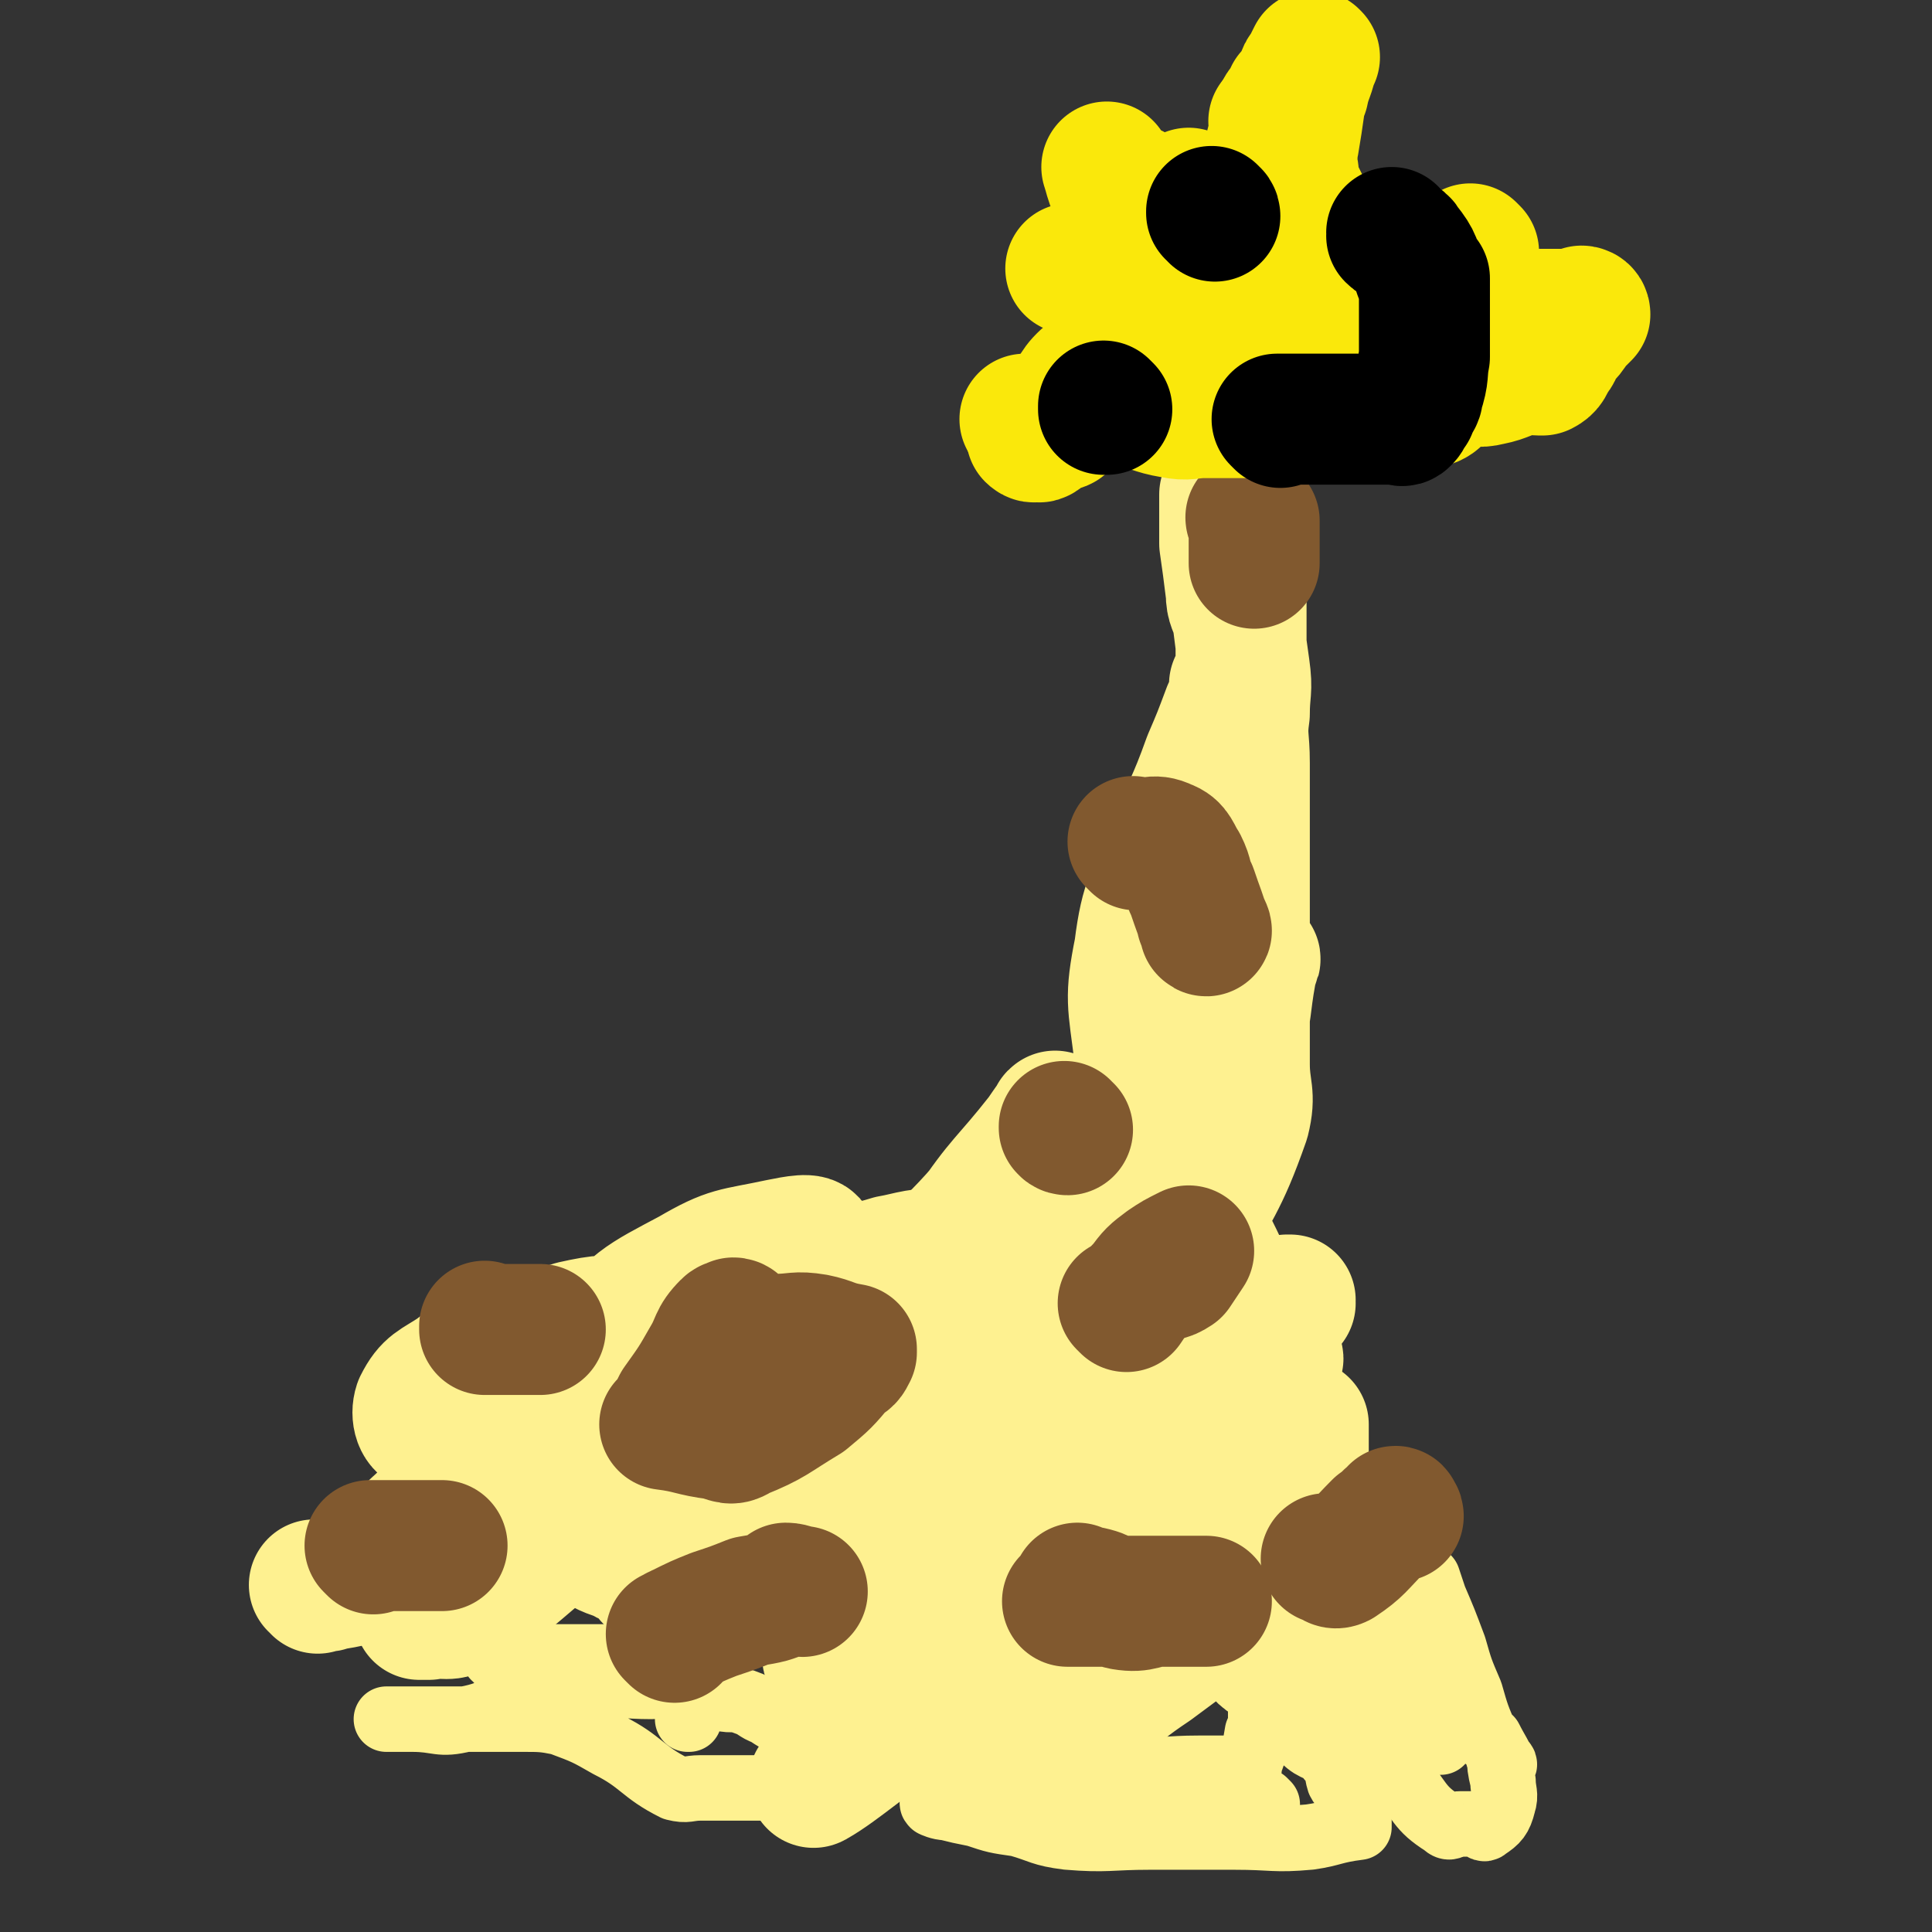 <svg viewBox='0 0 590 590' version='1.1' xmlns='http://www.w3.org/2000/svg' xmlns:xlink='http://www.w3.org/1999/xlink'><rect x="0" y="0" width="590" height="590" fill="#333333" stroke="none"/><g fill='none' stroke='#FEF190' stroke-width='20' stroke-linecap='round' stroke-linejoin='round'><path d='M152,507c0,0 0,-1 -1,-1 0,0 1,0 1,0 0,0 0,0 0,0 0,1 0,0 -1,0 0,0 1,0 1,0 7,1 7,0 15,0 2,0 2,0 5,0 5,0 5,0 10,0 6,0 6,0 12,0 1,0 1,0 2,0 4,0 4,-1 8,0 2,1 1,2 3,4 3,2 3,2 6,4 3,2 3,3 6,4 4,2 4,0 9,2 3,1 3,2 6,3 3,2 3,2 6,3 3,0 3,0 6,1 2,1 2,1 4,3 1,0 0,0 1,0 2,0 2,0 4,0 0,0 0,0 0,0 1,0 1,0 1,1 1,1 1,1 2,3 0,0 0,0 0,0 0,0 -1,-1 -1,-1 0,0 1,0 1,1 0,0 0,0 0,0 0,0 -1,-1 -1,-1 0,0 1,0 1,1 0,2 0,2 1,5 0,1 0,1 0,1 0,0 0,0 0,0 0,1 0,0 0,0 -1,0 0,0 0,0 0,0 0,0 0,0 -2,3 -1,5 -4,6 -4,1 -5,0 -10,0 -5,0 -5,0 -11,0 -6,0 -6,0 -13,0 -4,0 -4,0 -7,0 -4,0 -4,1 -8,0 -10,-5 -10,-8 -20,-13 -7,-4 -7,-4 -15,-7 -5,-1 -6,-1 -11,-1 -6,0 -6,0 -13,0 -5,0 -5,0 -10,0 -5,0 -5,0 -9,0 -4,0 -4,0 -7,0 -2,0 -2,0 -3,0 0,0 0,0 0,0 2,0 2,0 4,0 2,0 2,0 4,0 8,0 8,2 16,0 11,-2 10,-5 21,-8 9,-3 9,-2 18,-2 9,-1 9,0 18,0 3,0 3,-1 7,0 1,0 1,1 2,2 0,1 1,1 1,1 1,4 1,4 1,7 0,0 0,0 0,0 1,0 0,0 0,0 0,-1 0,0 0,0 0,0 0,0 0,0 '/><path d='M278,538c0,-1 -1,-1 -1,-1 0,-1 0,0 1,0 0,0 0,0 0,0 0,0 -1,0 -1,0 0,-1 0,0 1,0 2,0 2,0 4,0 4,0 4,0 8,0 4,0 4,0 9,0 6,0 6,0 12,0 6,0 6,-1 12,0 5,1 5,2 10,3 6,1 6,0 13,0 10,1 10,0 20,0 4,0 4,0 8,0 3,0 3,0 5,0 1,0 1,0 2,0 0,0 0,0 0,0 1,1 0,0 0,0 0,0 0,1 0,0 2,-5 2,-5 3,-11 1,-2 1,-2 1,-4 0,-3 0,-3 0,-7 0,-3 0,-3 0,-7 0,0 0,0 0,0 0,1 0,0 -1,0 0,0 1,0 1,0 0,0 0,0 0,0 0,1 -1,0 -1,0 1,0 2,-1 3,0 4,5 3,6 6,12 1,2 1,2 2,5 2,2 1,2 3,3 4,4 5,2 8,6 3,3 2,4 3,7 1,2 2,2 3,3 1,2 1,2 2,4 0,0 0,0 0,0 0,0 0,-1 0,-1 0,0 0,0 0,1 1,3 1,3 1,6 0,1 0,1 0,1 -8,1 -8,2 -15,3 -11,1 -11,0 -23,0 -13,0 -13,0 -26,0 -12,0 -13,1 -25,0 -8,-1 -8,-2 -15,-4 -7,-1 -7,-1 -13,-3 -5,-1 -5,-1 -9,-2 -2,0 -4,-1 -4,-1 -1,-1 1,0 2,0 5,0 5,0 11,0 21,0 21,0 43,0 14,0 14,0 28,0 9,0 9,0 18,0 0,0 0,0 0,0 0,0 0,0 0,0 0,0 -1,-1 -1,-1 0,0 0,0 1,1 0,0 0,0 0,0 -4,0 -4,0 -7,0 -10,0 -10,0 -19,0 -8,0 -8,0 -15,0 -3,0 -7,-1 -6,0 1,1 5,2 11,2 10,2 11,1 21,1 7,0 7,0 13,0 1,0 1,0 2,0 '/><path d='M436,483c0,0 -1,-1 -1,-1 0,0 1,0 1,0 0,0 0,0 0,0 0,1 -1,0 -1,0 0,0 1,0 1,0 1,3 1,3 2,6 3,7 3,7 6,15 2,7 2,7 5,14 2,7 2,7 5,14 0,0 0,0 1,0 2,4 3,5 4,8 1,0 0,-1 -1,-2 0,0 0,0 0,0 0,0 -1,-1 0,0 0,2 0,3 1,7 0,0 0,0 0,0 0,3 1,4 0,7 -1,4 -2,5 -5,7 -1,1 -1,0 -3,-1 -2,0 -2,0 -5,0 -3,0 -3,2 -5,0 -8,-5 -7,-7 -14,-15 -6,-7 -5,-8 -12,-15 -6,-8 -7,-7 -13,-14 -3,-4 -3,-4 -6,-7 -1,-2 -1,-2 -2,-4 -1,0 -1,0 -1,-1 0,0 0,0 0,0 2,0 2,0 5,0 8,2 8,1 16,6 10,5 10,6 19,13 4,3 3,5 7,7 1,1 1,0 2,0 0,0 0,0 0,0 0,-2 0,-2 0,-3 -1,-4 -1,-4 -2,-8 -3,-10 -4,-12 -7,-19 -1,-1 0,1 1,3 0,0 0,0 0,0 1,4 1,4 1,8 2,8 2,8 4,16 1,4 1,4 1,8 0,0 0,0 0,0 -2,-5 -3,-5 -5,-10 -1,-4 -1,-5 -2,-9 0,-3 0,-3 0,-7 0,0 0,0 0,0 1,1 0,0 0,0 '/><path d='M329,423c-1,0 -1,0 -1,-1 -1,0 0,1 0,1 0,0 0,0 0,0 0,0 0,0 0,-1 -1,0 0,1 0,1 0,-5 -1,-6 0,-11 3,-9 2,-11 8,-18 7,-8 8,-9 18,-14 7,-3 10,-3 15,-1 3,1 3,4 2,8 -6,11 -8,12 -18,21 -12,11 -12,12 -27,18 -6,3 -7,0 -14,0 -6,0 -10,3 -11,0 -2,-3 2,-7 7,-11 4,-4 5,-4 10,-6 6,-1 7,0 13,0 6,0 8,-1 12,0 1,1 0,3 -1,5 -6,8 -5,11 -14,16 -8,4 -9,2 -19,1 -6,0 -10,1 -12,-2 -2,-2 2,-4 5,-7 0,-1 0,-1 0,-1 '/></g>
<g fill='none' stroke='#FEF190' stroke-width='40' stroke-linecap='round' stroke-linejoin='round'><path d='M268,401c0,0 -1,-1 -1,-1 0,0 0,0 0,1 0,0 0,0 0,0 4,0 4,0 7,0 9,-1 10,-1 19,-3 8,-3 8,-4 16,-7 1,-1 3,-1 2,0 -10,6 -11,9 -24,14 -25,10 -26,10 -52,16 -9,2 -10,1 -18,0 -1,0 -1,-1 0,-2 14,-13 14,-15 31,-25 10,-7 11,-5 24,-9 6,-1 10,-3 14,-1 1,0 -1,3 -3,5 -24,15 -24,17 -51,29 -14,6 -15,4 -30,7 -9,1 -12,3 -17,0 -4,-3 -5,-9 -2,-13 10,-14 13,-15 28,-23 12,-7 13,-6 27,-9 5,-1 10,-2 10,0 1,3 -4,6 -9,9 -22,14 -22,15 -46,25 -13,6 -14,5 -29,7 -7,1 -11,2 -14,0 -1,-1 3,-4 6,-6 9,-6 9,-7 19,-10 9,-2 11,-2 20,-1 2,0 3,3 2,4 -7,8 -9,8 -19,14 -12,7 -12,7 -25,11 -11,3 -13,5 -22,3 -3,0 -4,-4 -3,-7 3,-6 5,-6 11,-10 5,-4 6,-3 12,-6 0,0 0,0 0,0 -2,3 -2,3 -4,6 '/><path d='M97,485c0,0 0,-1 -1,-1 0,0 1,0 1,0 0,0 0,0 0,0 0,1 0,0 -1,0 0,0 1,0 1,0 0,0 0,0 0,0 2,0 2,1 4,0 6,-1 7,-1 12,-4 8,-6 7,-7 14,-14 8,-7 6,-9 14,-15 11,-7 11,-8 23,-13 6,-2 6,-1 12,-2 3,0 3,0 6,0 1,0 1,0 3,0 1,0 1,0 2,0 3,0 3,0 5,0 3,0 3,0 6,0 1,0 1,0 3,0 2,0 2,0 5,0 2,1 2,2 4,4 2,3 2,3 4,7 1,3 1,3 2,5 1,2 1,2 1,3 4,5 3,5 7,9 3,2 4,1 8,3 5,3 5,4 10,6 2,1 3,0 5,1 2,1 1,2 3,3 3,1 3,-1 6,0 4,3 3,5 7,7 2,2 3,0 6,0 '/><path d='M319,498c0,0 -1,-1 -1,-1 0,0 0,1 1,1 0,0 0,0 0,0 0,0 -1,-1 -1,-1 0,0 0,1 1,1 0,0 0,0 0,0 0,0 -1,-1 -1,-1 1,0 2,1 3,1 2,0 3,1 5,0 6,-5 5,-6 11,-12 8,-8 9,-6 17,-15 8,-11 7,-12 14,-23 6,-9 6,-8 12,-17 5,-8 7,-11 10,-16 1,-1 -1,2 -2,4 -9,14 -8,14 -18,27 -14,19 -14,19 -30,36 -2,3 -5,5 -4,4 3,-3 7,-5 13,-12 10,-11 10,-12 19,-25 6,-8 6,-8 11,-16 '/><path d='M394,398c0,0 -1,-1 -1,-1 0,0 1,0 1,0 -2,2 -2,2 -5,3 -22,16 -22,16 -45,31 -17,13 -17,13 -34,25 -11,7 -11,8 -22,14 -1,0 -3,-2 -2,-3 10,-10 11,-11 24,-20 24,-17 25,-16 50,-32 7,-4 13,-7 14,-7 0,0 -7,3 -12,7 -27,22 -26,23 -52,44 -14,11 -15,16 -29,21 -4,2 -9,-2 -8,-7 5,-15 9,-16 19,-32 11,-16 12,-15 23,-30 6,-9 8,-10 13,-19 0,-1 -2,0 -3,0 -16,7 -16,8 -32,15 -14,6 -14,7 -29,11 -11,4 -12,3 -23,4 -13,2 -14,1 -27,3 -1,0 -1,0 -2,1 -6,7 -5,8 -11,14 -17,17 -17,17 -35,33 -12,10 -12,11 -25,18 -4,3 -5,1 -10,2 -1,0 -3,0 -3,0 2,-2 4,-2 7,-5 15,-13 14,-14 29,-26 19,-18 18,-19 38,-35 8,-6 9,-6 18,-8 5,-2 5,0 10,0 5,1 5,0 11,0 1,0 1,0 3,0 2,0 2,0 3,0 1,0 2,-1 2,0 3,11 3,12 4,23 0,8 0,8 0,17 0,7 0,7 0,14 0,0 0,0 0,1 0,0 0,0 0,0 0,0 -1,0 -1,-1 0,0 0,1 1,1 0,0 0,0 0,0 0,0 0,-1 -1,-1 -7,2 -8,6 -14,4 -10,-3 -9,-9 -19,-15 -12,-6 -13,-6 -26,-9 -10,-3 -11,-2 -21,-1 -4,0 -8,1 -8,3 1,5 4,7 10,11 9,6 9,8 20,10 15,4 16,1 32,1 12,1 13,2 24,0 7,-1 13,-4 13,-6 0,-3 -6,-3 -12,-4 -12,-1 -13,-2 -25,0 -10,2 -10,5 -20,9 -4,2 -7,1 -8,3 -1,2 1,4 4,5 13,1 14,-1 27,-2 12,0 12,2 23,0 6,0 8,-2 11,-5 1,-1 -1,-1 -4,-1 -18,-1 -18,0 -36,0 -11,0 -11,0 -22,0 -5,0 -12,-1 -10,0 3,1 10,2 20,3 23,1 23,0 47,0 13,0 13,-1 26,0 9,1 21,-2 18,4 -8,21 -19,25 -40,49 -6,6 -16,14 -13,12 7,-4 16,-12 33,-24 17,-12 16,-13 34,-25 11,-7 11,-7 23,-12 3,-2 6,-2 7,-2 1,-1 -2,0 -3,0 -10,1 -10,0 -19,3 -11,2 -11,4 -22,7 -5,1 -11,0 -11,0 -1,0 5,1 9,0 8,-1 8,-2 16,-3 14,-3 14,-2 28,-4 4,0 8,-2 7,0 0,4 -5,6 -10,13 -2,3 -2,3 -4,6 '/><path d='M314,483c0,0 -1,-1 -1,-1 0,0 0,0 0,0 2,1 2,1 3,0 4,0 4,-1 7,-2 15,-3 16,-3 31,-4 9,-1 12,0 19,0 1,0 -1,-1 -3,0 -11,3 -10,5 -21,6 -20,4 -20,3 -40,4 -25,2 -25,2 -50,3 -8,1 -16,2 -16,0 0,-2 8,-5 16,-8 16,-5 16,-5 33,-7 15,-2 15,0 30,0 16,0 17,-1 32,0 1,0 2,2 1,2 -8,6 -9,7 -18,11 -19,9 -19,10 -39,16 -15,5 -16,5 -31,5 -7,0 -16,0 -14,-3 2,-8 9,-12 21,-19 17,-10 17,-11 36,-16 19,-4 20,-2 41,-3 13,0 13,0 26,0 5,0 10,-2 10,0 0,3 -5,5 -10,9 -14,15 -14,15 -27,30 -14,15 -16,19 -27,31 -1,1 1,-2 3,-4 12,-12 11,-14 26,-24 19,-14 19,-15 41,-24 9,-3 10,0 19,-1 3,0 6,-2 6,0 0,5 -1,8 -6,13 -6,7 -6,10 -14,11 -7,1 -12,0 -15,-6 -4,-7 0,-10 2,-20 4,-22 5,-22 11,-44 1,-2 1,-1 2,-3 0,0 0,0 0,0 0,5 0,5 0,10 0,2 0,2 0,3 0,4 0,6 0,7 -1,1 -1,-2 -2,-3 -5,-14 -5,-14 -10,-29 -5,-13 -3,-14 -9,-27 -6,-15 -7,-14 -13,-29 -6,-12 -7,-12 -11,-24 -4,-10 -4,-11 -5,-21 -2,-16 -3,-17 0,-32 2,-16 4,-16 10,-31 5,-13 6,-13 11,-27 3,-7 3,-7 6,-15 2,-4 2,-4 3,-7 0,0 0,0 0,0 0,0 -1,0 -1,-1 0,0 1,1 1,1 1,-3 0,-4 1,-7 0,0 0,0 0,0 0,-6 0,-6 0,-13 0,-3 0,-3 0,-7 0,-3 0,-3 0,-7 0,0 0,0 0,0 0,-4 0,-4 0,-7 0,0 0,0 0,0 0,0 0,0 0,-1 -1,-3 0,-3 0,-6 0,0 0,0 0,0 0,0 0,0 0,0 -2,-3 -1,-4 -2,-7 -1,-2 -2,-1 -3,-3 0,0 0,0 0,0 1,0 0,0 0,-1 0,0 0,1 0,1 0,0 0,0 0,0 0,0 0,0 0,0 0,7 0,7 0,14 1,7 1,7 2,15 0,4 1,4 2,8 1,8 1,8 2,15 1,7 0,7 0,14 -1,7 0,7 0,15 0,8 0,8 0,16 0,11 0,11 0,23 0,9 0,9 0,19 0,9 0,9 0,18 0,8 0,8 0,16 0,8 2,9 0,17 -7,20 -9,20 -19,40 -5,11 -15,28 -13,21 7,-25 16,-42 30,-84 3,-11 2,-11 4,-22 0,-2 2,-5 1,-4 -9,9 -12,11 -20,23 -14,18 -13,19 -25,38 -9,16 -8,16 -17,32 -2,5 -7,12 -6,10 3,-6 7,-14 15,-27 12,-17 12,-16 25,-33 6,-8 14,-17 12,-15 -4,3 -12,13 -24,26 -18,18 -17,20 -35,37 -10,10 -11,10 -22,17 -1,1 -2,-1 -2,-2 5,-12 5,-13 12,-24 10,-15 11,-14 22,-28 2,-3 5,-7 4,-6 -2,4 -5,8 -12,16 -12,15 -12,15 -26,29 -11,13 -11,12 -23,24 -1,1 -1,1 -1,1 '/></g>
<g fill='none' stroke='#81592F' stroke-width='40' stroke-linecap='round' stroke-linejoin='round'><path d='M225,405c0,-1 -1,-1 -1,-1 0,0 0,0 0,0 0,0 0,0 0,0 -1,1 -1,0 -2,1 -4,4 -3,5 -6,10 -4,7 -4,7 -9,14 -1,2 -1,2 -2,4 -1,1 -1,1 -2,2 0,0 0,0 0,0 8,1 8,2 16,3 4,1 4,2 7,0 10,-4 10,-5 20,-11 6,-5 6,-5 11,-11 2,-1 2,-1 3,-3 0,0 0,0 0,0 0,0 0,0 0,0 0,-1 0,-1 0,-1 -6,-1 -6,-2 -11,-3 -6,-1 -6,0 -12,0 -4,0 -4,0 -8,0 -1,0 -2,0 -2,0 1,3 2,4 4,7 '/><path d='M330,486c0,0 -1,0 -1,-1 0,0 1,1 1,1 0,0 0,0 0,0 1,0 1,0 2,0 6,1 6,3 11,4 6,1 6,-1 12,-1 5,0 5,0 9,0 2,0 3,0 4,0 1,0 0,0 -1,0 -9,0 -9,0 -18,0 -8,0 -8,0 -16,0 -2,0 -2,0 -4,0 -2,0 -2,0 -3,0 0,0 0,0 0,0 2,0 2,0 3,0 0,0 0,0 0,0 '/><path d='M206,500c0,0 -1,-1 -1,-1 0,0 0,0 1,1 0,0 0,0 0,0 1,-1 0,-2 1,-2 6,-3 6,-3 11,-5 6,-2 6,-2 11,-4 6,-1 6,-1 11,-3 1,0 1,0 1,0 0,0 0,0 0,0 0,0 -1,-1 -1,-1 2,0 3,1 5,1 '/><path d='M344,399c0,0 0,0 -1,-1 0,0 1,1 1,1 0,0 0,0 0,0 2,-3 2,-3 5,-6 3,-4 3,-4 7,-7 3,-2 3,-2 7,-4 0,0 0,0 0,0 -2,3 -2,3 -4,6 -3,2 -3,1 -6,2 '/><path d='M347,258c0,0 -1,-1 -1,-1 0,0 1,0 1,1 0,0 0,0 0,0 0,0 -1,-1 -1,-1 0,0 1,1 1,1 4,0 5,-2 9,0 3,1 3,3 5,6 2,4 1,4 3,8 2,6 3,8 4,12 1,1 0,-1 -1,-3 '/><path d='M383,159c0,0 -1,-1 -1,-1 0,0 0,1 1,1 0,0 0,0 0,0 0,0 -1,-1 -1,-1 0,0 0,1 1,1 0,0 0,0 0,0 0,0 -1,-1 -1,-1 0,0 0,1 1,1 0,0 0,0 0,0 0,2 0,2 0,4 0,1 0,1 0,3 0,3 0,3 0,6 '/><path d='M326,345c-1,0 -1,-1 -1,-1 0,0 0,0 0,0 0,0 0,0 0,0 0,1 0,0 0,0 0,0 0,0 0,0 0,0 0,0 0,0 0,1 0,0 0,0 0,0 0,0 0,0 0,0 0,0 0,0 0,1 0,0 0,0 '/><path d='M427,463c0,-1 -1,-1 -1,-1 0,-1 0,0 0,0 0,0 0,0 0,0 1,0 0,0 0,0 0,-1 0,0 0,0 0,0 0,0 0,0 1,0 0,-1 0,0 -2,1 -2,2 -5,4 -6,6 -6,7 -12,11 -2,1 -2,-1 -4,-1 0,0 0,0 0,0 '/><path d='M114,473c0,0 -1,-1 -1,-1 0,0 1,0 1,0 0,0 0,0 0,0 0,1 -1,0 -1,0 2,0 3,0 5,0 4,0 4,0 8,0 2,0 2,0 3,0 2,0 2,0 4,0 1,0 1,0 2,0 '/><path d='M149,406c0,0 -1,-1 -1,-1 0,0 0,1 0,1 0,0 0,0 0,0 1,0 0,-1 0,-1 0,0 0,1 0,1 1,0 1,0 3,0 4,0 4,0 8,0 3,0 3,0 6,0 0,0 0,0 0,0 0,0 0,0 0,0 '/></g>
<g fill='none' stroke='#FAE80B' stroke-width='40' stroke-linecap='round' stroke-linejoin='round'><path d='M450,77c0,0 -1,0 -1,-1 0,0 1,1 1,1 0,0 0,0 0,0 0,0 -1,0 -1,-1 0,0 1,1 1,1 -3,8 -3,8 -7,16 0,2 0,2 -1,3 -2,6 -2,6 -4,13 -1,1 -1,1 -1,2 -1,3 -1,4 -2,7 -1,2 -1,2 -2,3 0,0 0,0 0,0 0,1 0,0 -1,0 0,0 1,0 1,0 0,0 0,0 0,0 0,1 0,0 -1,0 0,0 1,1 1,0 -1,-4 -2,-5 -2,-10 0,0 1,1 2,0 2,-8 2,-9 4,-17 0,0 0,0 0,0 0,0 0,0 -1,0 0,-1 1,0 1,0 0,0 0,0 0,0 0,0 0,0 -1,0 0,-1 1,0 1,0 -2,2 -3,2 -6,4 -4,4 -4,4 -7,9 -3,3 -3,3 -5,6 -2,2 -1,3 -3,4 -2,2 -3,1 -4,3 -1,0 0,1 1,2 4,1 4,1 8,1 7,0 8,2 15,0 4,-1 3,-3 7,-6 5,-4 5,-4 9,-7 4,-4 4,-4 8,-7 2,-2 2,-2 4,-4 0,0 0,0 0,0 1,0 0,0 0,0 0,0 0,0 0,0 0,0 0,0 0,0 1,0 0,0 0,0 0,0 0,0 0,0 0,0 0,0 0,0 1,0 0,0 0,0 0,0 0,0 0,0 0,0 0,0 0,0 -1,2 0,2 -2,3 0,1 -1,0 -2,1 -4,4 -4,5 -8,10 -2,2 -2,3 -5,4 -7,2 -7,1 -14,3 -5,1 -4,1 -9,3 -4,2 -4,2 -9,3 -4,1 -4,0 -8,0 -1,0 -1,0 -3,0 -3,0 -3,0 -6,0 -1,0 -1,0 -2,0 -1,0 -1,0 -2,0 -1,0 -1,0 -2,0 -2,0 -2,0 -3,0 -4,0 -4,0 -8,0 -6,0 -6,0 -13,0 -5,0 -5,1 -10,0 -6,-1 -6,-2 -12,-3 -5,-1 -5,0 -9,0 -1,0 -1,0 -1,0 -1,0 -1,0 -3,0 0,0 0,0 0,0 -1,0 -1,0 -1,0 -1,0 -1,0 -1,0 -3,3 -2,4 -6,6 -1,2 -2,0 -4,1 -2,1 -1,2 -3,3 -1,1 -1,0 -2,0 0,0 0,0 0,0 0,1 -1,0 -1,0 0,0 1,0 1,0 0,0 0,0 0,0 0,1 -1,0 -1,0 1,-1 2,-1 3,-2 4,-3 4,-3 7,-7 4,-5 3,-6 8,-10 4,-3 5,-2 10,-4 5,-2 5,-2 10,-4 3,-2 2,-2 6,-3 2,-1 2,0 4,0 2,-1 2,0 3,-1 1,-1 1,-1 2,-3 0,0 0,0 0,0 0,0 -1,0 -1,0 1,-1 1,-1 2,-3 2,-3 2,-3 4,-7 0,-2 0,-2 1,-5 1,-2 1,-2 2,-5 1,-2 1,-1 3,-3 1,-2 1,-2 2,-4 0,0 0,0 0,0 4,-14 4,-14 7,-27 0,0 0,0 0,0 1,-4 1,-4 2,-7 0,0 0,0 0,0 0,0 -1,-1 -1,-1 0,0 0,1 1,1 0,0 0,0 0,0 0,0 -1,-1 -1,-1 0,0 0,1 1,1 0,0 0,0 0,0 0,0 -1,-1 -1,-1 1,2 2,2 3,5 0,0 0,0 0,0 1,4 1,4 2,8 1,2 1,2 1,5 1,3 1,3 3,7 2,5 2,5 6,10 3,5 3,4 7,8 2,2 2,2 4,4 2,3 2,3 4,6 3,2 3,2 6,4 2,1 1,2 3,3 2,1 2,0 5,0 2,0 2,0 5,0 1,0 1,0 2,0 0,0 0,0 0,0 0,1 0,-1 -1,0 -3,3 -1,6 -5,8 -7,4 -9,3 -17,4 -10,1 -10,0 -20,0 -3,0 -3,0 -7,0 0,0 0,0 0,0 0,0 0,0 0,0 0,1 -1,0 -1,0 1,0 3,1 5,0 11,-4 11,-7 22,-10 7,-2 7,0 14,-1 6,0 6,-1 11,-2 1,0 1,0 2,0 0,0 0,0 0,0 1,0 1,0 1,0 3,0 3,0 5,0 5,0 5,0 10,0 5,0 5,0 9,0 5,0 5,0 11,0 1,0 1,0 2,0 2,0 2,0 3,0 0,0 0,0 0,0 0,0 -1,-1 -1,-1 0,0 1,0 1,1 0,0 0,0 0,0 -1,1 -1,1 -3,3 -2,3 -2,3 -4,5 -2,3 -1,3 -3,5 0,0 0,0 0,0 -1,2 -1,3 -3,4 0,0 0,0 -1,0 -3,0 -3,-1 -5,0 -5,1 -5,2 -10,3 -4,1 -4,0 -8,0 -8,0 -8,0 -15,0 -5,0 -5,1 -10,0 -8,-1 -8,-1 -16,-4 -6,-3 -6,-5 -12,-8 -1,0 -1,2 -2,2 -1,0 -1,0 -3,0 -6,0 -6,0 -12,0 -9,0 -9,0 -17,0 -4,0 -5,-1 -8,0 -5,2 -5,4 -9,6 -1,1 -2,0 -3,1 -1,1 -1,1 -2,3 -1,2 -1,2 -2,4 '/><path d='M392,55c0,0 0,-1 -1,-1 0,0 1,1 1,1 0,0 0,0 0,0 0,0 0,-1 -1,-1 0,0 1,1 1,1 0,0 0,-1 0,-1 0,-3 0,-3 0,-6 0,-3 0,-3 0,-7 0,-3 0,-3 0,-7 0,0 0,0 0,0 0,1 -1,0 -1,0 1,-2 2,-2 2,-3 1,-1 1,-1 1,-2 1,-1 2,-1 3,-3 1,-2 0,-3 2,-5 1,-2 1,-2 2,-4 0,0 0,0 0,0 0,0 0,0 0,0 1,1 0,0 0,0 0,0 0,0 0,0 0,0 0,0 0,0 1,1 0,0 0,0 0,0 0,0 0,0 -1,6 -2,6 -3,11 -1,2 -1,2 -1,3 -1,7 -1,7 -2,13 -1,4 -1,4 -3,8 -3,9 -2,9 -6,18 -2,4 -3,4 -6,7 -6,6 -6,6 -13,12 -6,6 -6,6 -13,13 -3,3 -3,3 -7,7 -4,3 -5,2 -9,5 -2,2 -1,3 -2,5 -1,1 -1,2 -1,2 -4,2 -4,2 -7,4 -3,1 -3,2 -7,3 -2,1 -2,0 -5,0 -2,0 -2,0 -3,0 0,0 0,0 0,0 '/><path d='M347,83c0,-1 -1,-1 -1,-1 0,0 0,0 0,0 0,0 0,0 0,0 1,0 0,0 0,0 0,0 0,0 0,0 0,0 0,0 0,0 -1,0 -1,0 -2,0 -1,0 -1,0 -3,0 -2,0 -2,0 -5,0 -3,0 -3,0 -7,0 -1,0 -1,0 -2,0 0,0 0,0 0,0 '/><path d='M364,60c0,0 -1,0 -1,-1 0,0 1,1 1,1 0,0 0,0 0,0 0,0 -1,0 -1,-1 0,0 1,1 1,1 -6,0 -7,1 -14,0 -3,-1 -3,-2 -6,-3 -2,-1 -2,1 -4,0 -1,-2 -1,-3 -2,-6 0,0 0,0 0,0 '/></g>
<g fill='none' stroke='#000000' stroke-width='40' stroke-linecap='round' stroke-linejoin='round'><path d='M338,125c0,0 -1,-1 -1,-1 0,0 0,0 0,1 0,0 0,0 0,0 1,0 0,-1 0,-1 '/><path d='M371,66c0,-1 -1,-1 -1,-1 0,-1 0,0 0,0 0,0 0,0 0,0 1,0 0,0 0,0 '/><path d='M391,129c-1,-1 -1,-1 -1,-1 0,0 0,0 0,0 0,0 0,0 0,0 0,0 0,0 0,0 0,0 0,0 0,0 1,0 1,0 2,0 2,0 2,0 5,0 8,0 8,0 17,0 5,0 5,0 11,0 1,0 1,0 1,0 2,0 2,1 3,0 1,-1 1,-2 2,-3 1,-3 2,-3 2,-5 2,-6 1,-6 2,-11 0,-2 0,-2 0,-3 0,-3 0,-3 0,-7 0,-3 0,-3 0,-6 0,0 0,0 0,-1 0,-3 0,-3 0,-7 0,0 0,0 -1,0 -2,-5 -1,-5 -5,-10 -1,-2 -2,-1 -4,-3 0,0 0,0 0,0 1,0 0,0 0,-1 '/></g>
</svg>